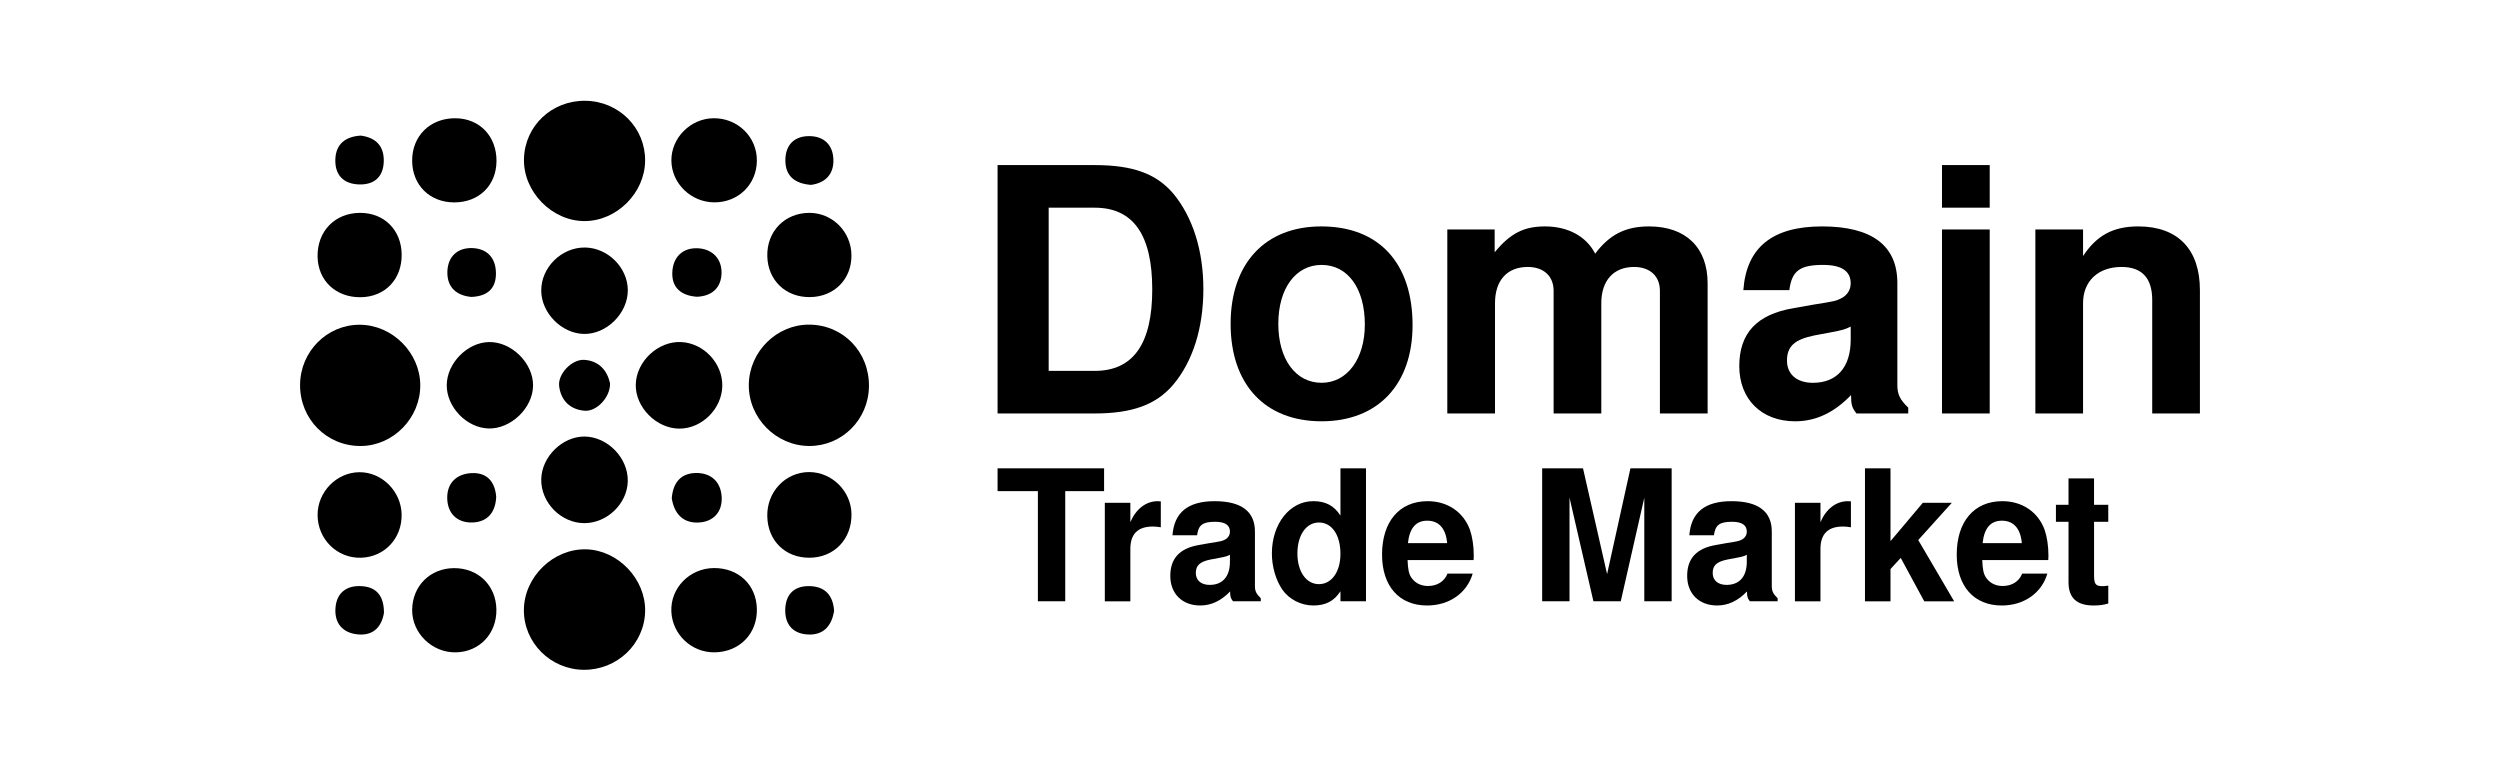 <?xml version="1.0" encoding="utf-8"?>
<!-- Generator: Adobe Illustrator 27.9.0, SVG Export Plug-In . SVG Version: 6.00 Build 0)  -->
<svg version="1.1" id="Layer_1" xmlns="http://www.w3.org/2000/svg" xmlns:xlink="http://www.w3.org/1999/xlink" x="0px" y="0px"
	 viewBox="0 0 1700 524" style="enable-background:new 0 0 1700 524;" xml:space="preserve">
<g>
	<g>
		<path d="M397.44,279.3c8.45,0.75,17.83-9.53,17.37-18.78c-1.98-8.67-7.42-15.02-17.31-15.81c-8.5-0.68-18.35,9.56-17.27,17.96
			C381.49,272.4,387.66,278.44,397.44,279.3z"/>
		<path d="M368.05,325.67c-0.43,15.94,13.4,30.11,29.36,30.07c15.48-0.04,29.16-13.27,29.48-28.53
			c0.34-15.76-13.72-30.25-29.43-30.36C382.47,296.76,368.46,310.49,368.05,325.67z"/>
		<path d="M432.32,261.44c-0.37,15.48,14.08,30.06,29.75,30.03c15.25-0.03,28.79-13.49,29.09-28.93
			c0.3-15.46-12.54-29.2-27.99-29.94C447.52,231.85,432.69,245.71,432.32,261.44z"/>
		<path d="M396.95,455.47c22.69,0.18,41.29-17.58,41.74-39.84c0.43-21.78-18.32-41.5-40.02-42.08c-22.4-0.6-42.25,18.66-42.43,41.16
			C356.07,436.99,374.36,455.29,396.95,455.47z"/>
		<path d="M397.94,168.31c-16.06-0.26-30.05,13.53-29.9,29.46c0.15,15.11,13.85,28.98,28.95,29.3
			c15.52,0.33,30.03-14.13,29.92-29.81C426.79,181.95,413.4,168.57,397.94,168.31z"/>
		<path d="M457.15,185.69c-0.22,10.33,6.53,15.36,16.72,16.11c10.16-0.39,16.49-6.06,16.78-15.93c0.29-9.93-6.3-16.54-16-17.04
			C463.94,168.27,457.38,175.13,457.15,185.69z"/>
		<path d="M456.52,415.85c0.68,15.67,13.78,27.99,29.51,27.74c17-0.27,29.13-12.85,28.64-29.73c-0.47-16.29-12.49-27.66-29.14-27.58
			C469,386.36,455.82,399.8,456.52,415.85z"/>
		<path d="M485.07,80.4c-15.64,0.22-28.74,13.5-28.53,28.91c0.22,15.48,13.34,28.21,29.16,28.29c16.23,0.09,28.71-12.01,28.97-28.08
			C514.95,93.23,501.68,80.18,485.07,80.4z"/>
		<path d="M245.48,303.28c22.06-0.2,40.5-19.19,40.3-41.5c-0.19-22.04-19.02-40.82-41.03-40.95c-22.32-0.13-40.54,18.13-40.7,40.8
			C203.88,285.03,222.24,303.49,245.48,303.28z"/>
		<path d="M215.95,174.6c0.3,16.3,12.52,27.74,29.37,27.51c16.52-0.23,27.96-12.15,27.82-28.99c-0.14-16.72-11.97-28.51-28.46-28.37
			C227.61,144.89,215.63,157.33,215.95,174.6z"/>
		<path d="M260.97,109.28c0.09-10.31-5.74-15.79-15.67-17.07c-10.24,0.63-16.79,5.57-17.26,15.86c-0.5,11.03,5.68,17.23,16.66,17.35
			C255.09,125.54,260.88,119.67,260.97,109.28z"/>
		<path d="M398.12,68.53c-22.94-0.3-41.3,17.08-41.82,39.58c-0.52,22.29,19.04,42.29,41.29,42.22
			c21.78-0.07,40.85-19.07,41.09-40.96C438.93,86.97,420.91,68.83,398.12,68.53z"/>
		<path d="M474.87,355.32c9.97-0.39,16.25-6.89,15.89-16.94c-0.38-10.6-7.15-17.02-17.84-16.74c-10.15,0.26-15.36,6.82-16.12,17.23
			C458.41,348.96,464.1,355.75,474.87,355.32z"/>
		<path d="M337.42,337.85c-0.87-10.86-6.71-16.71-17.01-16.12c-9.92,0.57-16.42,6.66-16.3,16.93c0.12,10.13,6.34,16.65,16.45,16.64
			C331.48,355.28,336.98,348.36,337.42,337.85z"/>
		<path d="M550.22,220.75c-22.05-0.08-40.59,18.23-41.03,40.51c-0.45,22.7,18.34,41.92,41.07,42.01
			c22.29,0.09,40.37-17.95,40.63-40.56C591.17,239.27,573.3,220.83,550.22,220.75z"/>
		<path d="M521.76,174.22c0.4,16.39,12.46,27.97,28.97,27.81c16.5-0.15,28.4-12.13,28.26-28.45c-0.13-15.89-12.75-28.72-28.36-28.83
			C533.74,144.65,521.35,157.29,521.76,174.22z"/>
		<path d="M533.99,413.77c-0.53,10.13,4.55,16.89,14.81,17.65c10.89,0.81,16.72-5.54,18.38-16.02c-0.66-10.23-5.8-16.35-16.06-16.82
			C540.9,398.12,534.54,403.29,533.99,413.77z"/>
		<path d="M579.01,349.54c-0.22-15.58-13.28-28.52-28.78-28.53c-16.13-0.01-28.86,13.45-28.48,30.13
			c0.37,16.55,12.19,28.17,28.61,28.12C567.16,379.22,579.25,366.69,579.01,349.54z"/>
		<path d="M332.46,232.6c-14.79,0.32-28.55,14.36-28.67,29.26c-0.13,14.91,13.5,29.08,28.39,29.5
			c15.29,0.43,30.25-14.01,30.31-29.26C362.54,246.79,347.77,232.27,332.46,232.6z"/>
		<path d="M566.72,108.68c-0.24-10.14-6.49-16.24-16.77-16.12c-10.44,0.12-16.01,6.59-15.9,16.78c0.11,10.43,6.5,15.52,17.42,16.38
			C560.87,124.49,566.97,118.83,566.72,108.68z"/>
		<path d="M228.17,412.86c-1.05,10.76,4.73,17.69,15.52,18.56c10.29,0.83,15.84-5.25,17.4-14.66c0.03-10.63-4.26-17.37-14.83-18.15
			C236.23,397.86,229.18,402.55,228.17,412.86z"/>
		<path d="M337.24,185.6c-0.14-10.23-5.96-16.52-15.98-16.9c-10.09-0.38-16.65,5.71-17.04,15.75c-0.42,10.87,6.2,16.57,16.32,17.46
			C331.61,201.45,337.39,196.12,337.24,185.6z"/>
		<path d="M280.27,414.67c-0.16,15.9,13.6,29.28,29.79,28.93c16.07-0.34,27.79-12.8,27.49-29.23
			c-0.29-16.31-12.36-28.08-28.75-28.04C292.55,386.37,280.44,398.4,280.27,414.67z"/>
		<path d="M273.11,349.77c-0.31-15.71-13.44-28.8-28.77-28.67c-15.46,0.13-28.39,13.36-28.38,29.05
			c0.01,16.54,13.32,29.62,29.61,29.11C261.54,378.74,273.43,366.01,273.11,349.77z"/>
		<path d="M309.85,80.41c-17.27-0.2-29.69,11.96-29.58,28.98c0.11,16.52,11.99,28.24,28.63,28.24c16.81,0,28.61-11.55,28.72-28.1
			C337.73,92.69,326.2,80.6,309.85,80.41z"/>
	</g>
	<g>
		<g>
			<path d="M678.35,112.26h66.03c25.95,0,41.93,5.79,53.52,19.46c13.21,15.99,20.39,38.69,20.39,64.87
				c0,26.41-7.18,49.12-20.39,64.87c-11.58,13.67-27.8,19.69-53.52,19.69h-66.03V112.26z M744.38,252.2
				c26.18,0,39.15-18.3,39.15-55.37c0-37.3-12.97-55.6-39.15-55.6h-31.28V252.2H744.38z"/>
			<path d="M960.54,221.15c0,40.31-23.63,65.33-61.86,65.33c-38.46,0-61.86-25.02-61.86-66.26c0-41.01,23.4-66.26,61.63-66.26
				C937.6,153.96,960.54,178.75,960.54,221.15z M869.25,220.22c0,24.09,11.82,40.08,29.42,40.08c17.38,0,29.42-16.22,29.42-39.62
				c0-24.56-11.58-40.54-29.42-40.54C881.07,180.14,869.25,196.13,869.25,220.22z"/>
			<path d="M1016.37,156.05v15.52c10.66-12.97,19.92-17.61,34.29-17.61c15.52,0,28.03,6.72,34.06,18.53
				c9.73-12.97,20.62-18.53,36.61-18.53c25.02,0,39.85,14.36,39.85,38.69v88.5h-32.44v-83.4c0-9.96-6.72-16.22-17.61-16.22
				c-13.9,0-22.24,9.27-22.24,24.56v75.06h-32.43v-83.4c0-9.96-6.72-16.22-17.61-16.22c-13.9,0-22.24,9.04-22.24,24.56v75.06h-32.44
				V156.05H1016.37z"/>
			<path d="M1297.63,281.16h-35.21c-3.01-3.71-3.71-6.02-3.71-12.51c-11.58,12.05-24.09,17.84-38,17.84c-22.94,0-38-15.06-38-37.53
				s12.05-35.22,36.84-39.39l12.97-2.32c15.99-2.55,15.99-2.55,20.39-4.87c3.48-2.09,5.56-5.56,5.56-9.73
				c0-8.34-6.25-12.51-18.77-12.51c-15.99,0-21.31,4.17-22.94,17.14h-31.28c2.08-28.96,19.69-43.32,53.52-43.32
				s51.2,12.97,51.2,38.46v69.5c0,6.26,1.85,9.96,7.41,15.29V281.16z M1258.47,222.08c-3.71,1.85-5.1,2.32-13.67,3.94l-11.12,2.09
				c-13.44,2.78-18.53,7.41-18.53,17.14c0,9.27,6.72,15.06,17.61,15.06c16.45,0,25.72-10.66,25.72-29.42V222.08z"/>
			<path d="M1353,141.22h-32.44v-28.96H1353V141.22z M1353,281.16h-32.44V156.05H1353V281.16z"/>
			<path d="M1416.48,156.05v18.07c9.27-14.13,20.62-20.16,37.53-20.16c26.87,0,41.93,15.52,41.93,43.32v83.87h-32.43v-77.15
				c0-14.83-6.95-22.47-20.85-22.47c-15.99,0-26.18,9.73-26.18,24.56v75.06h-32.43V156.05H1416.48z"/>
		</g>
		<g>
			<g>
				<path d="M724.36,408.88h-18.6v-74.91h-27.41v-15.5h72.43v15.5h-26.42V408.88z"/>
				<path d="M768.64,341.92v13.15c3.84-9.05,10.67-14.26,18.6-14.26c0.74,0,1.12,0,2.11,0.12v17.61c-2.36-0.37-3.6-0.5-5.46-0.5
					c-10.17,0-15.25,5.08-15.25,15.25v35.59h-17.36v-66.97H768.64z"/>
				<path d="M857.31,408.88h-18.85c-1.61-1.98-1.98-3.22-1.98-6.7c-6.2,6.45-12.9,9.55-20.34,9.55c-12.28,0-20.34-8.06-20.34-20.09
					c0-12.03,6.45-18.85,19.72-21.08l6.95-1.24c8.56-1.36,8.56-1.36,10.91-2.6c1.86-1.12,2.98-2.98,2.98-5.21
					c0-4.46-3.35-6.7-10.05-6.7c-8.56,0-11.41,2.23-12.28,9.18h-16.74c1.12-15.5,10.54-23.19,28.65-23.19
					c18.11,0,27.41,6.94,27.41,20.59v37.21c0,3.35,0.99,5.33,3.97,8.19V408.88z M836.35,377.26c-1.98,0.99-2.73,1.24-7.32,2.11
					l-5.95,1.12c-7.19,1.49-9.92,3.97-9.92,9.18c0,4.96,3.6,8.06,9.43,8.06c8.81,0,13.77-5.7,13.77-15.75V377.26z"/>
				<path d="M911.51,402.06c-4.34,6.7-10.05,9.67-18.48,9.67c-8.19,0-16.37-4.09-20.96-10.67c-4.46-6.45-7.19-15.63-7.19-24.68
					c0-20.21,12.15-35.59,28.15-35.59c8.43,0,14.14,3.1,18.48,9.8v-32.12h17.36v90.41h-17.36V402.06z M882.24,376.39
					c0,12.28,5.95,20.83,14.63,20.83c8.68,0,14.63-8.43,14.63-20.59c0-12.9-5.83-21.33-14.63-21.33
					C888.19,355.31,882.24,363.87,882.24,376.39z"/>
				<path d="M957.15,380.86c0.25,6.32,0.87,9.3,2.48,11.78c2.48,3.72,6.45,5.83,11.41,5.83c6.32,0,11.16-3.1,13.27-8.43h17.11
					c-3.84,13.27-16,21.7-31,21.7c-18.97,0-30.63-13.15-30.63-34.6c0-22.45,11.78-36.34,31-36.34c13.52,0,24.31,7.32,28.77,19.47
					c1.61,4.71,2.6,10.91,2.6,17.61c0,0.87,0,1.49-0.12,2.98H957.15z M984.06,369.32c-0.87-9.92-5.58-15.25-13.52-15.25
					c-7.69,0-12.03,4.96-13.15,15.25H984.06z"/>
			</g>
			<path d="M1067.27,408.88h-18.6v-90.41h27.78l16.37,71.93l15.87-71.93h28.03v90.41h-18.6v-70.44l-16,70.44h-18.6l-16.25-70.44
				V408.88z"/>
			<path d="M1208.78,408.88h-18.85c-1.61-1.98-1.98-3.22-1.98-6.7c-6.2,6.45-12.9,9.55-20.34,9.55c-12.28,0-20.34-8.06-20.34-20.09
				c0-12.03,6.45-18.85,19.72-21.08l6.94-1.24c8.56-1.36,8.56-1.36,10.91-2.6c1.86-1.12,2.98-2.98,2.98-5.21
				c0-4.46-3.35-6.7-10.05-6.7c-8.56,0-11.41,2.23-12.28,9.18h-16.74c1.12-15.5,10.54-23.19,28.65-23.19s27.41,6.94,27.41,20.59
				v37.21c0,3.35,0.99,5.33,3.97,8.19V408.88z M1187.82,377.26c-1.98,0.99-2.73,1.24-7.32,2.11l-5.95,1.12
				c-7.19,1.49-9.92,3.97-9.92,9.18c0,4.96,3.6,8.06,9.43,8.06c8.81,0,13.77-5.7,13.77-15.75V377.26z"/>
			<path d="M1237.92,341.92v13.15c3.84-9.05,10.67-14.26,18.6-14.26c0.74,0,1.12,0,2.11,0.12v17.61c-2.36-0.37-3.6-0.5-5.46-0.5
				c-10.17,0-15.25,5.08-15.25,15.25v35.59h-17.36v-66.97H1237.92z"/>
			<path d="M1307.5,341.92h19.72l-22.82,25.3l24.43,41.67h-20.34l-16-29.52l-6.95,7.57v21.95h-17.36v-90.41h17.36v49.48
				L1307.5,341.92z"/>
			<path d="M1347.93,380.86c0.25,6.32,0.87,9.3,2.48,11.78c2.48,3.72,6.45,5.83,11.41,5.83c6.32,0,11.16-3.1,13.27-8.43h17.11
				c-3.84,13.27-16,21.7-31,21.7c-18.97,0-30.63-13.15-30.63-34.6c0-22.45,11.78-36.34,31-36.34c13.52,0,24.31,7.32,28.77,19.47
				c1.61,4.71,2.6,10.91,2.6,17.61c0,0.87,0,1.49-0.12,2.98H1347.93z M1374.84,369.32c-0.87-9.92-5.58-15.25-13.52-15.25
				c-7.69,0-12.03,4.96-13.15,15.25H1374.84z"/>
			<path d="M1433.63,354.81h-9.67v36.46c0,5.95,1.12,7.32,5.7,7.32c1.36,0,2.23-0.12,3.97-0.37v12.15
				c-3.22,0.99-6.08,1.36-10.05,1.36c-11.41,0-16.99-5.21-16.99-15.75v-41.17h-8.56v-11.53h8.56V325.3h17.36v17.98h9.67V354.81z"/>
		</g>
	</g>
</g>
</svg>

